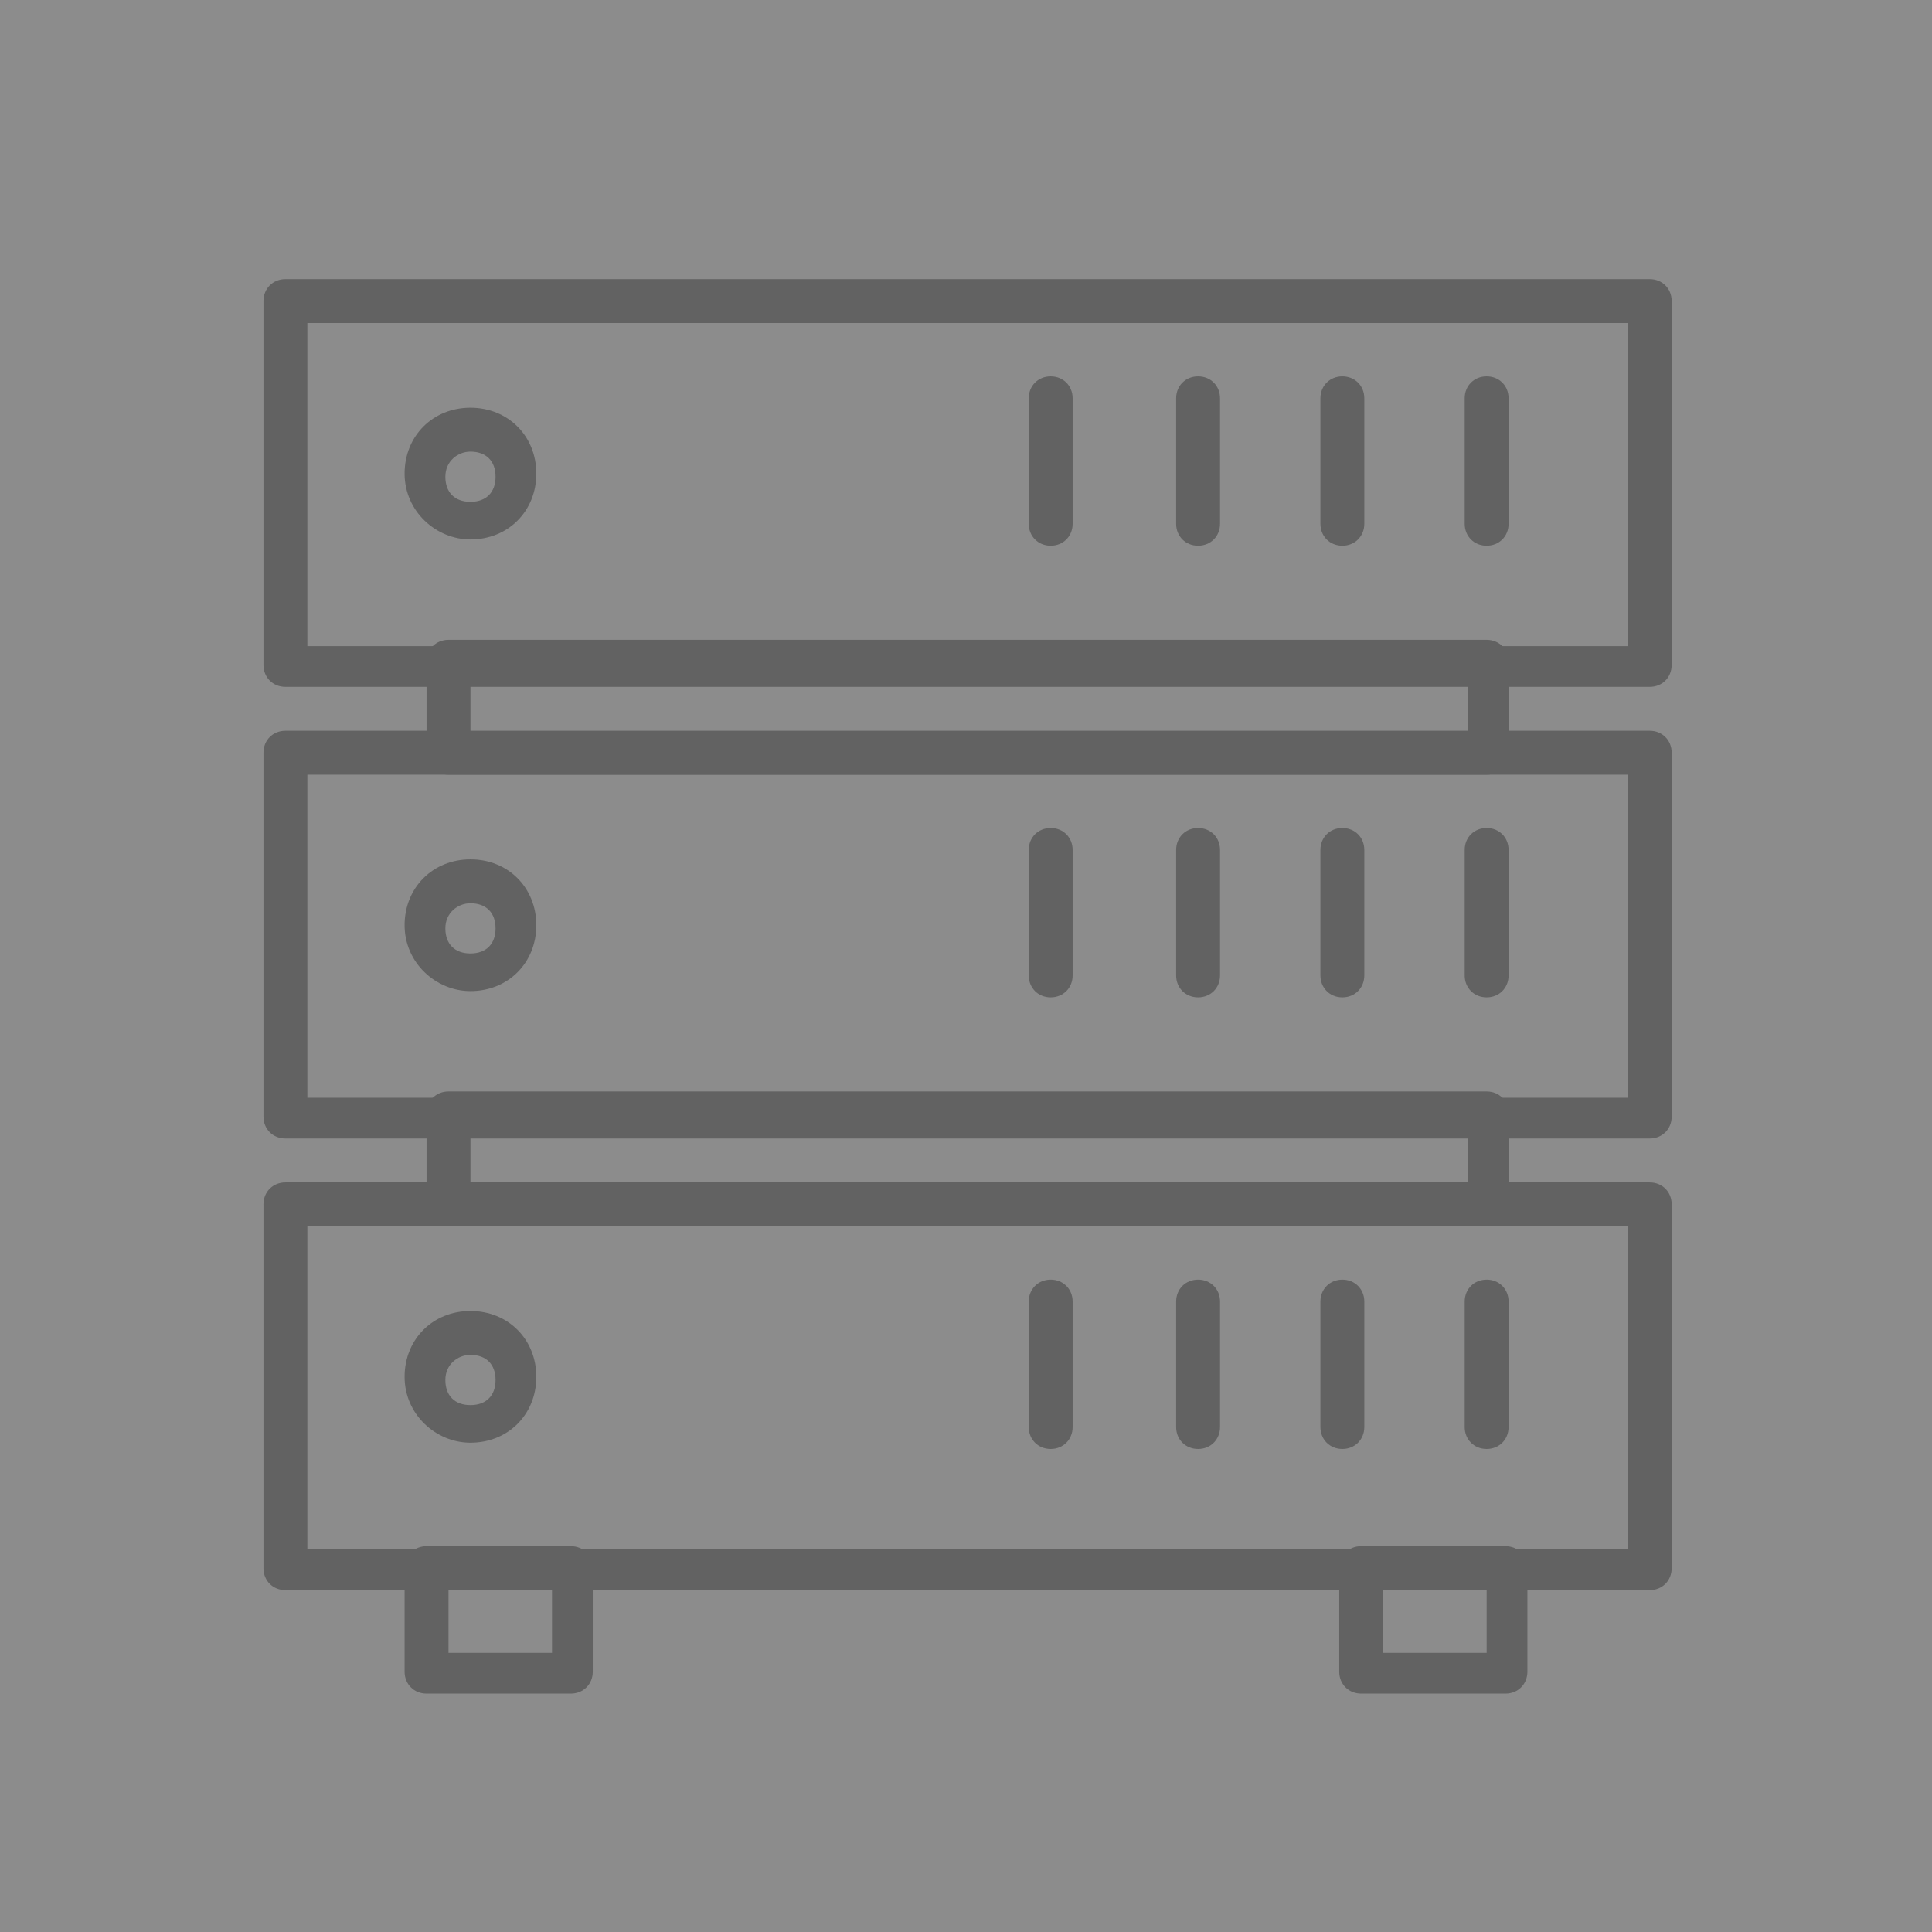 <?xml version="1.0" encoding="UTF-8"?><svg id="_レイヤー_2" xmlns="http://www.w3.org/2000/svg" viewBox="0 0 61.6 61.6"><rect x="0" y="0" width="61.6" height="61.6" fill="#808080" stroke="none"/><defs><style>.cls-1{fill:#515151;}.cls-2{fill:#fff;opacity:.1;}</style></defs><g id="_レイヤー_1-2"><path class="cls-1" d="m15,17.2c-1.1,0-2.1-.9-2.1-2.1s.9-2.1,2.1-2.1,2.1.9,2.1,2.1-.9,2.1-2.1,2.1Zm0-2.8c-.4,0-.8.3-.8.8s.3.8.8.8.8-.3.8-.8-.3-.8-.8-.8Z"/><path class="cls-1" d="m33.5,17.4c-.4,0-.7-.3-.7-.7v-4c0-.4.3-.7.7-.7s.7.3.7.7v4c0,.4-.3.7-.7.7Z"/><path class="cls-1" d="m38.2,17.4c-.4,0-.7-.3-.7-.7v-4c0-.4.3-.7.7-.7s.7.3.7.7v4c0,.4-.3.7-.7.7Z"/><path class="cls-1" d="m42.8,17.4c-.4,0-.7-.3-.7-.7v-4c0-.4.3-.7.7-.7s.7.3.7.7v4c0,.4-.3.7-.7.7Z"/><path class="cls-1" d="m47.4,17.4c-.4,0-.7-.3-.7-.7v-4c0-.4.3-.7.7-.7s.7.3.7.7v4c0,.4-.3.7-.7.7Z"/><path class="cls-1" d="m15,31.6c-1.1,0-2.1-.9-2.1-2.1s.9-2.1,2.1-2.1,2.1.9,2.1,2.1-.9,2.1-2.1,2.1Zm0-2.8c-.4,0-.8.3-.8.8s.3.8.8.8.8-.3.8-.8-.3-.8-.8-.8Z"/><path class="cls-1" d="m33.5,31.8c-.4,0-.7-.3-.7-.7v-4c0-.4.3-.7.7-.7s.7.3.7.7v4c0,.4-.3.7-.7.7Z"/><path class="cls-1" d="m38.2,31.8c-.4,0-.7-.3-.7-.7v-4c0-.4.3-.7.7-.7s.7.3.7.7v4c0,.4-.3.7-.7.7Z"/><path class="cls-1" d="m42.8,31.8c-.4,0-.7-.3-.7-.7v-4c0-.4.3-.7.7-.7s.7.3.7.7v4c0,.4-.3.7-.7.7Z"/><path class="cls-1" d="m47.4,31.8c-.4,0-.7-.3-.7-.7v-4c0-.4.3-.7.7-.7s.7.3.7.7v4c0,.4-.3.7-.7.7Z"/><path class="cls-1" d="m15,46c-1.1,0-2.1-.9-2.1-2.1s.9-2.1,2.1-2.1,2.1.9,2.1,2.1-.9,2.1-2.1,2.1Zm0-2.8c-.4,0-.8.3-.8.8s.3.8.8.8.8-.3.8-.8-.3-.8-.8-.8Z"/><path class="cls-1" d="m33.5,46.2c-.4,0-.7-.3-.7-.7v-4c0-.4.3-.7.7-.7s.7.3.7.7v4c0,.4-.3.7-.7.7Z"/><path class="cls-1" d="m38.2,46.2c-.4,0-.7-.3-.7-.7v-4c0-.4.3-.7.7-.7s.7.3.7.7v4c0,.4-.3.7-.7.7Z"/><path class="cls-1" d="m42.8,46.2c-.4,0-.7-.3-.7-.7v-4c0-.4.3-.7.7-.7s.7.3.7.7v4c0,.4-.3.7-.7.7Z"/><path class="cls-1" d="m47.4,46.2c-.4,0-.7-.3-.7-.7v-4c0-.4.3-.7.7-.7s.7.3.7.7v4c0,.4-.3.7-.7.7Z"/><path class="cls-1" d="m52.6,21.9H9.1c-.4,0-.7-.3-.7-.7v-11.6c0-.4.3-.7.7-.7h43.5c.4,0,.7.3.7.7v11.6c0,.4-.3.7-.7.7Zm-42.8-1.3h42.1v-10.3H9.8v10.3Z"/><path class="cls-1" d="m52.6,50.7H9.1c-.4,0-.7-.3-.7-.7v-11.6c0-.4.3-.7.7-.7h43.5c.4,0,.7.3.7.7v11.6c0,.4-.3.7-.7.7Zm-42.8-1.3h42.1v-10.3H9.8v10.3Z"/><path class="cls-1" d="m47.4,39.1H14.3c-.4,0-.7-.3-.7-.7v-2.9c0-.4.3-.7.7-.7h33.1c.4,0,.7.3.7.7v2.9c0,.4-.3.7-.7.7Zm-32.4-1.3h31.8v-1.6H15v1.6Z"/><path class="cls-1" d="m47.4,24.7H14.3c-.4,0-.7-.3-.7-.7v-2.9c0-.4.3-.7.7-.7h33.1c.4,0,.7.3.7.7v2.9c0,.4-.3.7-.7.7Zm-32.4-1.3h31.8v-1.6H15v1.6Z"/><path class="cls-1" d="m52.6,36.3H9.1c-.4,0-.7-.3-.7-.7v-11.6c0-.4.3-.7.7-.7h43.5c.4,0,.7.3.7.7v11.6c0,.4-.3.7-.7.7Zm-42.8-1.3h42.1v-10.3H9.8v10.3Z"/><path class="cls-1" d="m18.2,54h-4.6c-.4,0-.7-.3-.7-.7v-3.3c0-.4.3-.7.7-.7h4.6c.4,0,.7.3.7.7v3.3c0,.4-.3.7-.7.7Zm-3.9-1.3h3.3v-2h-3.3v2Z"/><path class="cls-1" d="m48,54h-4.6c-.4,0-.7-.3-.7-.7v-3.3c0-.4.3-.7.7-.7h4.6c.4,0,.7.3.7.7v3.3c0,.4-.3.7-.7.7Zm-3.9-1.3h3.3v-2h-3.3v2Z"/><rect class="cls-2" width="61.6" height="61.6"/></g></svg>